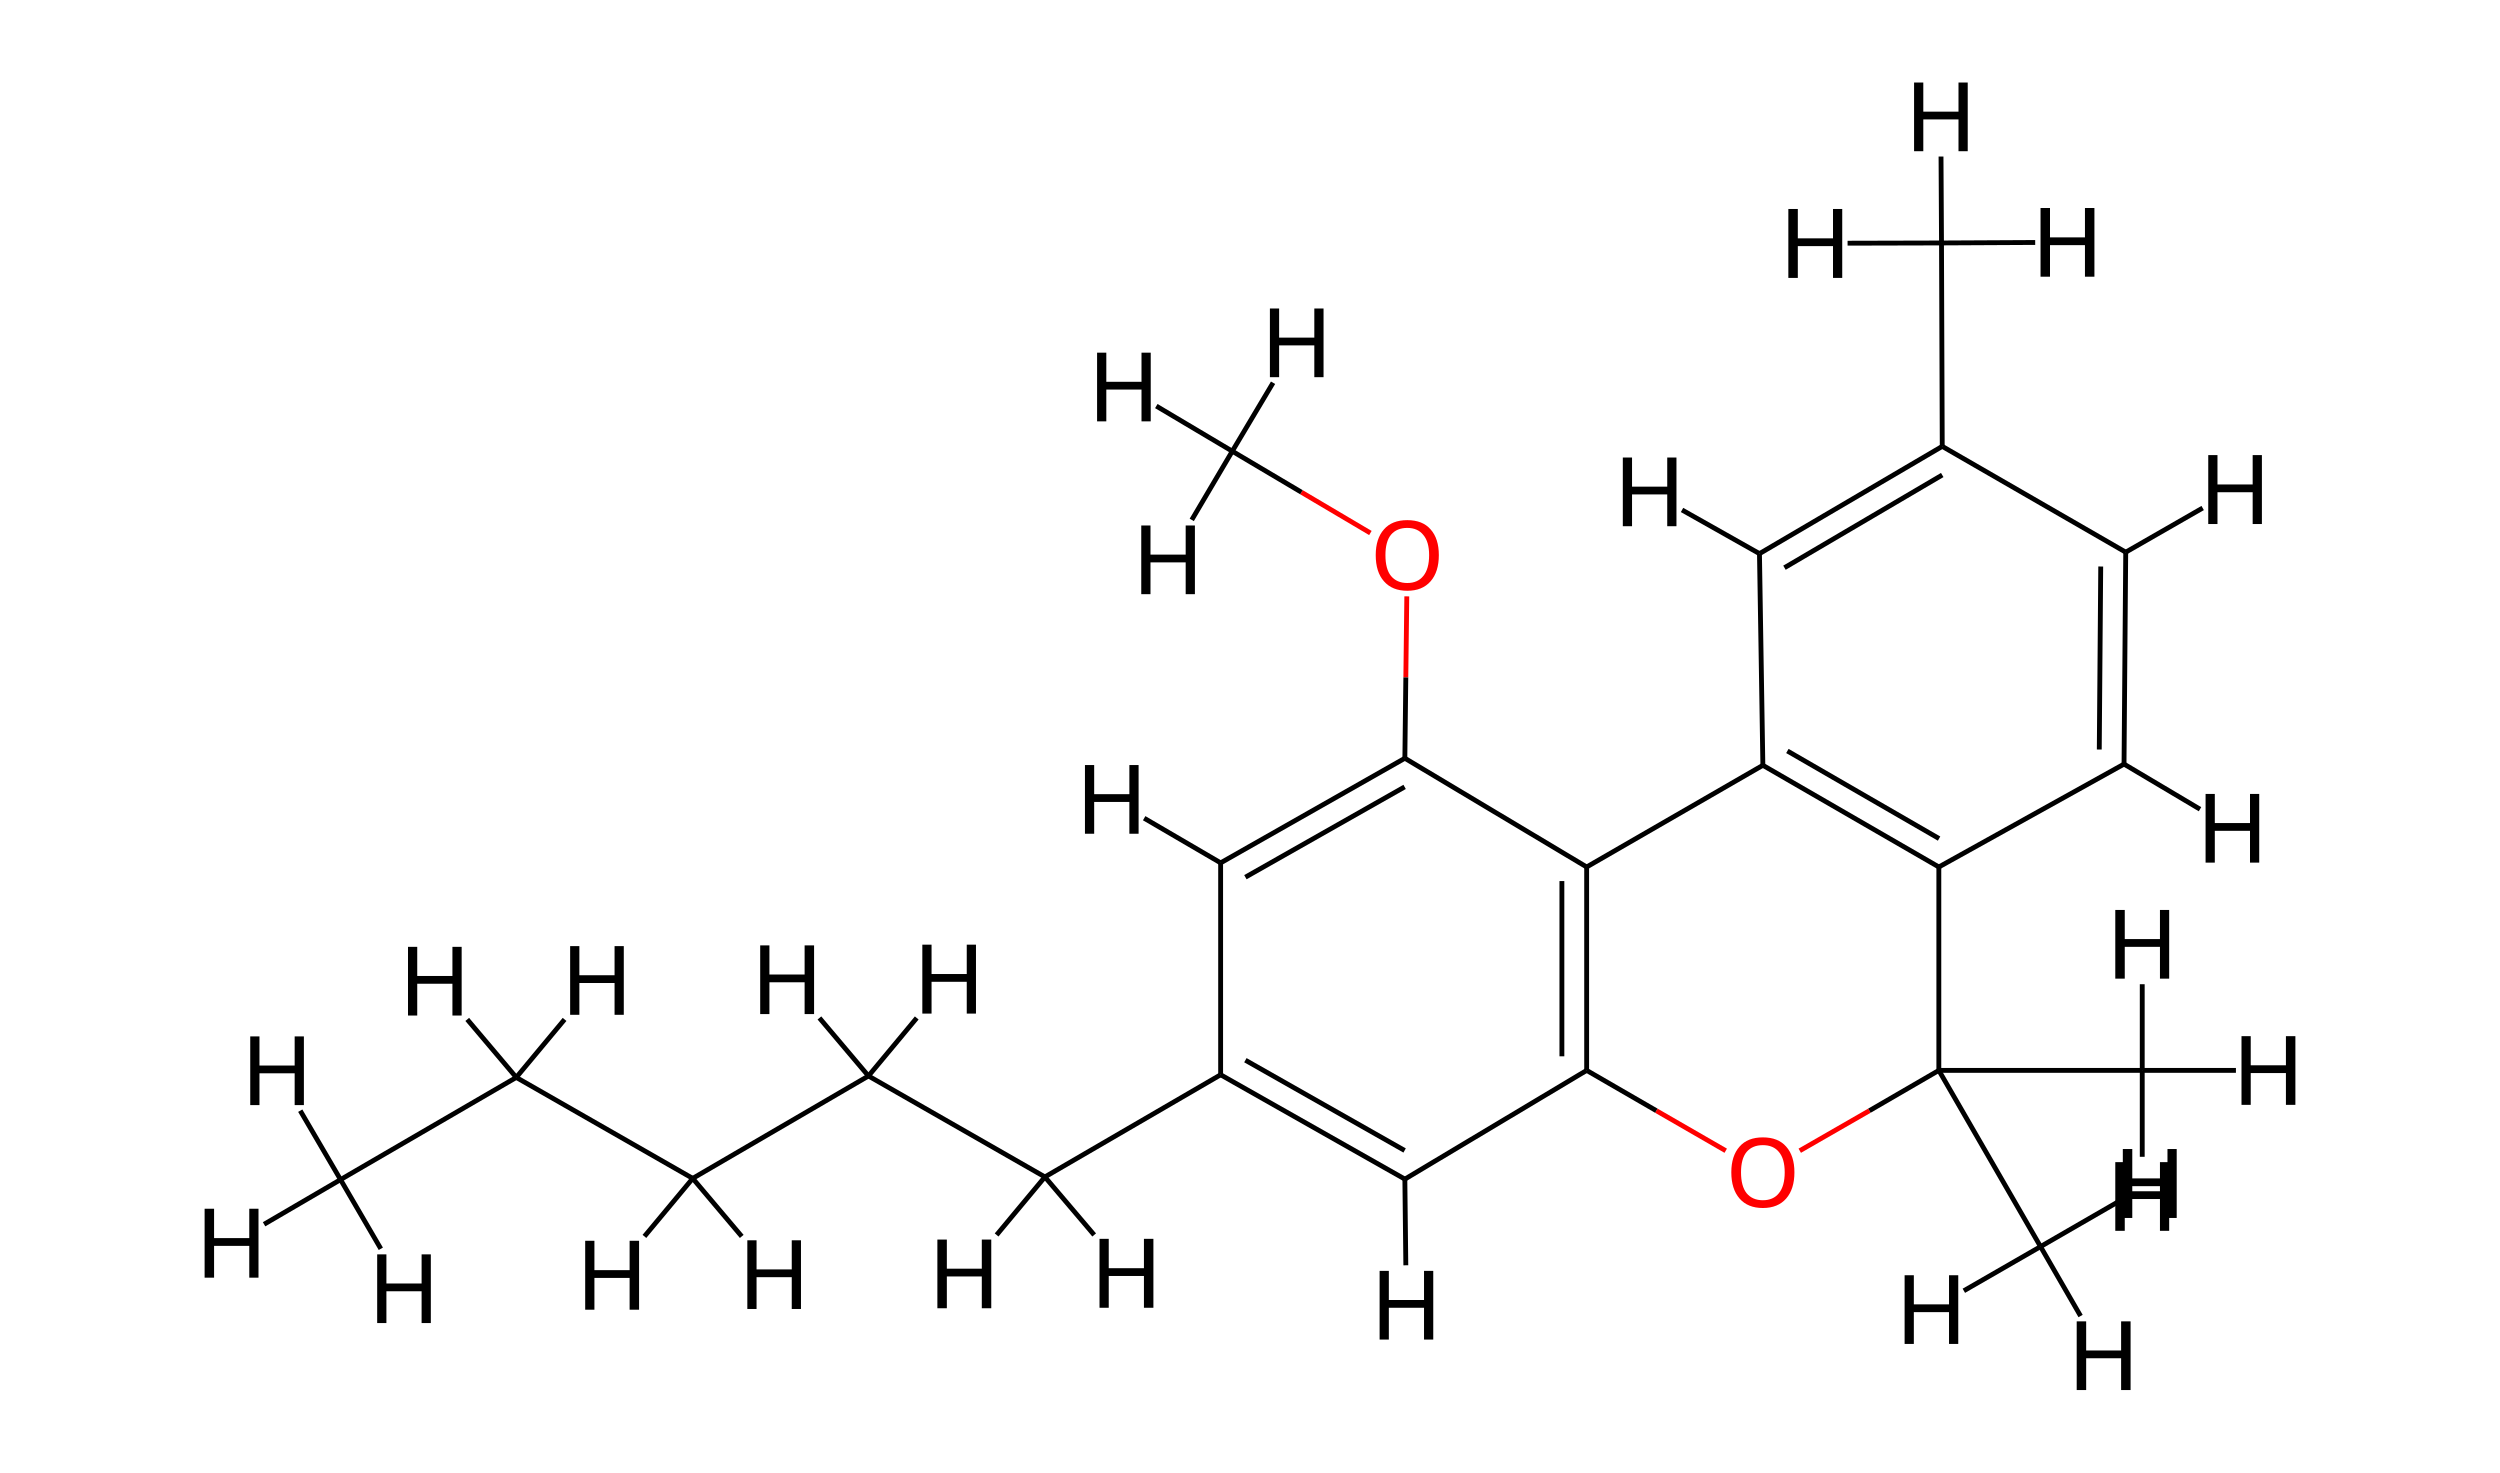 <!--?xml version='1.0' encoding='iso-8859-1'?-->
<svg version="1.1" baseProfile="full" xmlns="http://www.w3.org/2000/svg" xmlns:rdkit="http://www.rdkit.org/xml" xmlns:xlink="http://www.w3.org/1999/xlink" xml:space="preserve" width="1030px" height="607px" viewBox="0 0 1030 607">
<!-- END OF HEADER -->
<path class="bond-0 atom-0 atom-2" d="M 741.5,474.1 L 770.2,457.6" style="fill:none;fill-rule:evenodd;stroke:#FF0000;stroke-width:2.0px;stroke-linecap:butt;stroke-linejoin:miter;stroke-opacity:1"></path>
<path class="bond-0 atom-0 atom-2" d="M 770.2,457.6 L 798.8,441.0" style="fill:none;fill-rule:evenodd;stroke:#000000;stroke-width:2.0px;stroke-linecap:butt;stroke-linejoin:miter;stroke-opacity:1"></path>
<path class="bond-1 atom-0 atom-6" d="M 711.0,474.1 L 682.4,457.6" style="fill:none;fill-rule:evenodd;stroke:#FF0000;stroke-width:2.0px;stroke-linecap:butt;stroke-linejoin:miter;stroke-opacity:1"></path>
<path class="bond-1 atom-0 atom-6" d="M 682.4,457.6 L 653.7,441.0" style="fill:none;fill-rule:evenodd;stroke:#000000;stroke-width:2.0px;stroke-linecap:butt;stroke-linejoin:miter;stroke-opacity:1"></path>
<path class="bond-2 atom-1 atom-11" d="M 579.6,245.7 L 579.2,279.1" style="fill:none;fill-rule:evenodd;stroke:#FF0000;stroke-width:2.0px;stroke-linecap:butt;stroke-linejoin:miter;stroke-opacity:1"></path>
<path class="bond-2 atom-1 atom-11" d="M 579.2,279.1 L 578.8,312.4" style="fill:none;fill-rule:evenodd;stroke:#000000;stroke-width:2.0px;stroke-linecap:butt;stroke-linejoin:miter;stroke-opacity:1"></path>
<path class="bond-3 atom-1 atom-23" d="M 564.6,219.6 L 536.2,202.8" style="fill:none;fill-rule:evenodd;stroke:#FF0000;stroke-width:2.0px;stroke-linecap:butt;stroke-linejoin:miter;stroke-opacity:1"></path>
<path class="bond-3 atom-1 atom-23" d="M 536.2,202.8 L 507.7,185.9" style="fill:none;fill-rule:evenodd;stroke:#000000;stroke-width:2.0px;stroke-linecap:butt;stroke-linejoin:miter;stroke-opacity:1"></path>
<path class="bond-4 atom-2 atom-3" d="M 798.8,441.0 L 798.8,357.2" style="fill:none;fill-rule:evenodd;stroke:#000000;stroke-width:2.0px;stroke-linecap:butt;stroke-linejoin:miter;stroke-opacity:1"></path>
<path class="bond-5 atom-2 atom-7" d="M 798.8,441.0 L 840.7,513.6" style="fill:none;fill-rule:evenodd;stroke:#000000;stroke-width:2.0px;stroke-linecap:butt;stroke-linejoin:miter;stroke-opacity:1"></path>
<path class="bond-6 atom-2 atom-8" d="M 798.8,441.0 L 882.6,441.0" style="fill:none;fill-rule:evenodd;stroke:#000000;stroke-width:2.0px;stroke-linecap:butt;stroke-linejoin:miter;stroke-opacity:1"></path>
<path class="bond-7 atom-3 atom-4" d="M 798.8,357.2 L 726.3,315.3" style="fill:none;fill-rule:evenodd;stroke:#000000;stroke-width:2.0px;stroke-linecap:butt;stroke-linejoin:miter;stroke-opacity:1"></path>
<path class="bond-7 atom-3 atom-4" d="M 798.9,345.5 L 736.4,309.4" style="fill:none;fill-rule:evenodd;stroke:#000000;stroke-width:2.0px;stroke-linecap:butt;stroke-linejoin:miter;stroke-opacity:1"></path>
<path class="bond-8 atom-3 atom-13" d="M 798.8,357.2 L 875.1,314.8" style="fill:none;fill-rule:evenodd;stroke:#000000;stroke-width:2.0px;stroke-linecap:butt;stroke-linejoin:miter;stroke-opacity:1"></path>
<path class="bond-9 atom-4 atom-5" d="M 726.3,315.3 L 653.7,357.2" style="fill:none;fill-rule:evenodd;stroke:#000000;stroke-width:2.0px;stroke-linecap:butt;stroke-linejoin:miter;stroke-opacity:1"></path>
<path class="bond-10 atom-4 atom-14" d="M 726.3,315.3 L 724.9,228.1" style="fill:none;fill-rule:evenodd;stroke:#000000;stroke-width:2.0px;stroke-linecap:butt;stroke-linejoin:miter;stroke-opacity:1"></path>
<path class="bond-11 atom-5 atom-6" d="M 653.7,357.2 L 653.7,441.0" style="fill:none;fill-rule:evenodd;stroke:#000000;stroke-width:2.0px;stroke-linecap:butt;stroke-linejoin:miter;stroke-opacity:1"></path>
<path class="bond-11 atom-5 atom-6" d="M 643.5,363.0 L 643.5,435.2" style="fill:none;fill-rule:evenodd;stroke:#000000;stroke-width:2.0px;stroke-linecap:butt;stroke-linejoin:miter;stroke-opacity:1"></path>
<path class="bond-12 atom-5 atom-11" d="M 653.7,357.2 L 578.8,312.4" style="fill:none;fill-rule:evenodd;stroke:#000000;stroke-width:2.0px;stroke-linecap:butt;stroke-linejoin:miter;stroke-opacity:1"></path>
<path class="bond-13 atom-6 atom-10" d="M 653.7,441.0 L 578.8,485.8" style="fill:none;fill-rule:evenodd;stroke:#000000;stroke-width:2.0px;stroke-linecap:butt;stroke-linejoin:miter;stroke-opacity:1"></path>
<path class="bond-14 atom-7 atom-24" d="M 840.7,513.6 L 809.1,531.8" style="fill:none;fill-rule:evenodd;stroke:#000000;stroke-width:2.0px;stroke-linecap:butt;stroke-linejoin:miter;stroke-opacity:1"></path>
<path class="bond-15 atom-7 atom-25" d="M 840.7,513.6 L 857.2,542.2" style="fill:none;fill-rule:evenodd;stroke:#000000;stroke-width:2.0px;stroke-linecap:butt;stroke-linejoin:miter;stroke-opacity:1"></path>
<path class="bond-16 atom-7 atom-26" d="M 840.7,513.6 L 872.4,495.3" style="fill:none;fill-rule:evenodd;stroke:#000000;stroke-width:2.0px;stroke-linecap:butt;stroke-linejoin:miter;stroke-opacity:1"></path>
<path class="bond-17 atom-8 atom-27" d="M 882.6,441.0 L 882.6,405.5" style="fill:none;fill-rule:evenodd;stroke:#000000;stroke-width:2.0px;stroke-linecap:butt;stroke-linejoin:miter;stroke-opacity:1"></path>
<path class="bond-18 atom-8 atom-28" d="M 882.6,441.0 L 921.2,441.0" style="fill:none;fill-rule:evenodd;stroke:#000000;stroke-width:2.0px;stroke-linecap:butt;stroke-linejoin:miter;stroke-opacity:1"></path>
<path class="bond-19 atom-8 atom-29" d="M 882.6,441.0 L 882.6,476.6" style="fill:none;fill-rule:evenodd;stroke:#000000;stroke-width:2.0px;stroke-linecap:butt;stroke-linejoin:miter;stroke-opacity:1"></path>
<path class="bond-20 atom-9 atom-10" d="M 502.9,442.8 L 578.8,485.8" style="fill:none;fill-rule:evenodd;stroke:#000000;stroke-width:2.0px;stroke-linecap:butt;stroke-linejoin:miter;stroke-opacity:1"></path>
<path class="bond-20 atom-9 atom-10" d="M 513.1,436.8 L 578.7,474.0" style="fill:none;fill-rule:evenodd;stroke:#000000;stroke-width:2.0px;stroke-linecap:butt;stroke-linejoin:miter;stroke-opacity:1"></path>
<path class="bond-21 atom-9 atom-12" d="M 502.9,442.8 L 430.5,484.9" style="fill:none;fill-rule:evenodd;stroke:#000000;stroke-width:2.0px;stroke-linecap:butt;stroke-linejoin:miter;stroke-opacity:1"></path>
<path class="bond-22 atom-9 atom-16" d="M 502.9,442.8 L 502.9,355.5" style="fill:none;fill-rule:evenodd;stroke:#000000;stroke-width:2.0px;stroke-linecap:butt;stroke-linejoin:miter;stroke-opacity:1"></path>
<path class="bond-23 atom-10 atom-32" d="M 578.8,485.8 L 579.2,521.3" style="fill:none;fill-rule:evenodd;stroke:#000000;stroke-width:2.0px;stroke-linecap:butt;stroke-linejoin:miter;stroke-opacity:1"></path>
<path class="bond-24 atom-11 atom-16" d="M 578.8,312.4 L 502.9,355.5" style="fill:none;fill-rule:evenodd;stroke:#000000;stroke-width:2.0px;stroke-linecap:butt;stroke-linejoin:miter;stroke-opacity:1"></path>
<path class="bond-24 atom-11 atom-16" d="M 578.7,324.2 L 513.1,361.4" style="fill:none;fill-rule:evenodd;stroke:#000000;stroke-width:2.0px;stroke-linecap:butt;stroke-linejoin:miter;stroke-opacity:1"></path>
<path class="bond-25 atom-12 atom-15" d="M 430.5,484.9 L 357.8,443.3" style="fill:none;fill-rule:evenodd;stroke:#000000;stroke-width:2.0px;stroke-linecap:butt;stroke-linejoin:miter;stroke-opacity:1"></path>
<path class="bond-26 atom-12 atom-30" d="M 430.5,484.9 L 450.8,508.8" style="fill:none;fill-rule:evenodd;stroke:#000000;stroke-width:2.0px;stroke-linecap:butt;stroke-linejoin:miter;stroke-opacity:1"></path>
<path class="bond-27 atom-12 atom-31" d="M 430.5,484.9 L 410.6,508.8" style="fill:none;fill-rule:evenodd;stroke:#000000;stroke-width:2.0px;stroke-linecap:butt;stroke-linejoin:miter;stroke-opacity:1"></path>
<path class="bond-28 atom-13 atom-18" d="M 875.1,314.8 L 875.8,227.5" style="fill:none;fill-rule:evenodd;stroke:#000000;stroke-width:2.0px;stroke-linecap:butt;stroke-linejoin:miter;stroke-opacity:1"></path>
<path class="bond-28 atom-13 atom-18" d="M 864.9,308.8 L 865.5,233.4" style="fill:none;fill-rule:evenodd;stroke:#000000;stroke-width:2.0px;stroke-linecap:butt;stroke-linejoin:miter;stroke-opacity:1"></path>
<path class="bond-29 atom-13 atom-33" d="M 875.1,314.8 L 906.4,333.4" style="fill:none;fill-rule:evenodd;stroke:#000000;stroke-width:2.0px;stroke-linecap:butt;stroke-linejoin:miter;stroke-opacity:1"></path>
<path class="bond-30 atom-14 atom-17" d="M 724.9,228.1 L 800.2,183.9" style="fill:none;fill-rule:evenodd;stroke:#000000;stroke-width:2.0px;stroke-linecap:butt;stroke-linejoin:miter;stroke-opacity:1"></path>
<path class="bond-30 atom-14 atom-17" d="M 735.2,233.9 L 800.2,195.7" style="fill:none;fill-rule:evenodd;stroke:#000000;stroke-width:2.0px;stroke-linecap:butt;stroke-linejoin:miter;stroke-opacity:1"></path>
<path class="bond-31 atom-14 atom-34" d="M 724.9,228.1 L 693.0,210.1" style="fill:none;fill-rule:evenodd;stroke:#000000;stroke-width:2.0px;stroke-linecap:butt;stroke-linejoin:miter;stroke-opacity:1"></path>
<path class="bond-32 atom-15 atom-19" d="M 357.8,443.3 L 285.4,485.5" style="fill:none;fill-rule:evenodd;stroke:#000000;stroke-width:2.0px;stroke-linecap:butt;stroke-linejoin:miter;stroke-opacity:1"></path>
<path class="bond-33 atom-15 atom-35" d="M 357.8,443.3 L 337.6,419.4" style="fill:none;fill-rule:evenodd;stroke:#000000;stroke-width:2.0px;stroke-linecap:butt;stroke-linejoin:miter;stroke-opacity:1"></path>
<path class="bond-34 atom-15 atom-36" d="M 357.8,443.3 L 377.7,419.4" style="fill:none;fill-rule:evenodd;stroke:#000000;stroke-width:2.0px;stroke-linecap:butt;stroke-linejoin:miter;stroke-opacity:1"></path>
<path class="bond-35 atom-16 atom-37" d="M 502.9,355.5 L 471.4,337.1" style="fill:none;fill-rule:evenodd;stroke:#000000;stroke-width:2.0px;stroke-linecap:butt;stroke-linejoin:miter;stroke-opacity:1"></path>
<path class="bond-36 atom-17 atom-18" d="M 800.2,183.9 L 875.8,227.5" style="fill:none;fill-rule:evenodd;stroke:#000000;stroke-width:2.0px;stroke-linecap:butt;stroke-linejoin:miter;stroke-opacity:1"></path>
<path class="bond-37 atom-17 atom-21" d="M 800.2,183.9 L 799.9,100.1" style="fill:none;fill-rule:evenodd;stroke:#000000;stroke-width:2.0px;stroke-linecap:butt;stroke-linejoin:miter;stroke-opacity:1"></path>
<path class="bond-38 atom-18 atom-40" d="M 875.8,227.5 L 907.5,209.3" style="fill:none;fill-rule:evenodd;stroke:#000000;stroke-width:2.0px;stroke-linecap:butt;stroke-linejoin:miter;stroke-opacity:1"></path>
<path class="bond-39 atom-19 atom-20" d="M 285.4,485.5 L 212.7,443.9" style="fill:none;fill-rule:evenodd;stroke:#000000;stroke-width:2.0px;stroke-linecap:butt;stroke-linejoin:miter;stroke-opacity:1"></path>
<path class="bond-40 atom-19 atom-38" d="M 285.4,485.5 L 305.6,509.4" style="fill:none;fill-rule:evenodd;stroke:#000000;stroke-width:2.0px;stroke-linecap:butt;stroke-linejoin:miter;stroke-opacity:1"></path>
<path class="bond-41 atom-19 atom-39" d="M 285.4,485.5 L 265.5,509.4" style="fill:none;fill-rule:evenodd;stroke:#000000;stroke-width:2.0px;stroke-linecap:butt;stroke-linejoin:miter;stroke-opacity:1"></path>
<path class="bond-42 atom-20 atom-22" d="M 212.7,443.9 L 140.3,486.0" style="fill:none;fill-rule:evenodd;stroke:#000000;stroke-width:2.0px;stroke-linecap:butt;stroke-linejoin:miter;stroke-opacity:1"></path>
<path class="bond-43 atom-20 atom-41" d="M 212.7,443.9 L 192.5,420.0" style="fill:none;fill-rule:evenodd;stroke:#000000;stroke-width:2.0px;stroke-linecap:butt;stroke-linejoin:miter;stroke-opacity:1"></path>
<path class="bond-44 atom-20 atom-42" d="M 212.7,443.9 L 232.6,420.0" style="fill:none;fill-rule:evenodd;stroke:#000000;stroke-width:2.0px;stroke-linecap:butt;stroke-linejoin:miter;stroke-opacity:1"></path>
<path class="bond-45 atom-21 atom-43" d="M 799.9,100.1 L 761.2,100.2" style="fill:none;fill-rule:evenodd;stroke:#000000;stroke-width:2.0px;stroke-linecap:butt;stroke-linejoin:miter;stroke-opacity:1"></path>
<path class="bond-46 atom-21 atom-44" d="M 799.9,100.1 L 799.7,64.5" style="fill:none;fill-rule:evenodd;stroke:#000000;stroke-width:2.0px;stroke-linecap:butt;stroke-linejoin:miter;stroke-opacity:1"></path>
<path class="bond-47 atom-21 atom-45" d="M 799.9,100.1 L 838.5,99.9" style="fill:none;fill-rule:evenodd;stroke:#000000;stroke-width:2.0px;stroke-linecap:butt;stroke-linejoin:miter;stroke-opacity:1"></path>
<path class="bond-48 atom-22 atom-46" d="M 140.3,486.0 L 123.7,457.6" style="fill:none;fill-rule:evenodd;stroke:#000000;stroke-width:2.0px;stroke-linecap:butt;stroke-linejoin:miter;stroke-opacity:1"></path>
<path class="bond-49 atom-22 atom-47" d="M 140.3,486.0 L 108.8,504.4" style="fill:none;fill-rule:evenodd;stroke:#000000;stroke-width:2.0px;stroke-linecap:butt;stroke-linejoin:miter;stroke-opacity:1"></path>
<path class="bond-50 atom-22 atom-48" d="M 140.3,486.0 L 156.9,514.5" style="fill:none;fill-rule:evenodd;stroke:#000000;stroke-width:2.0px;stroke-linecap:butt;stroke-linejoin:miter;stroke-opacity:1"></path>
<path class="bond-51 atom-23 atom-49" d="M 507.7,185.9 L 524.5,157.7" style="fill:none;fill-rule:evenodd;stroke:#000000;stroke-width:2.0px;stroke-linecap:butt;stroke-linejoin:miter;stroke-opacity:1"></path>
<path class="bond-52 atom-23 atom-50" d="M 507.7,185.9 L 476.4,167.3" style="fill:none;fill-rule:evenodd;stroke:#000000;stroke-width:2.0px;stroke-linecap:butt;stroke-linejoin:miter;stroke-opacity:1"></path>
<path class="bond-53 atom-23 atom-51" d="M 507.7,185.9 L 491.0,214.2" style="fill:none;fill-rule:evenodd;stroke:#000000;stroke-width:2.0px;stroke-linecap:butt;stroke-linejoin:miter;stroke-opacity:1"></path>
<path class="atom-0" d="M 713.3 483.0
Q 713.3 476.2, 716.7 472.4
Q 720.0 468.6, 726.3 468.6
Q 732.6 468.6, 735.9 472.4
Q 739.3 476.2, 739.3 483.0
Q 739.3 489.9, 735.9 493.8
Q 732.5 497.7, 726.3 497.7
Q 720.1 497.7, 716.7 493.8
Q 713.3 489.9, 713.3 483.0
M 726.3 494.5
Q 730.6 494.5, 732.9 491.6
Q 735.3 488.7, 735.3 483.0
Q 735.3 477.4, 732.9 474.6
Q 730.6 471.8, 726.3 471.8
Q 722.0 471.8, 719.6 474.6
Q 717.3 477.4, 717.3 483.0
Q 717.3 488.7, 719.6 491.6
Q 722.0 494.5, 726.3 494.5
" fill="#FF0000"></path>
<path class="atom-1" d="M 566.8 228.7
Q 566.8 221.9, 570.2 218.1
Q 573.5 214.3, 579.8 214.3
Q 586.1 214.3, 589.4 218.1
Q 592.8 221.9, 592.8 228.7
Q 592.8 235.6, 589.4 239.5
Q 586.0 243.4, 579.8 243.4
Q 573.6 243.4, 570.2 239.5
Q 566.8 235.7, 566.8 228.7
M 579.8 240.2
Q 584.1 240.2, 586.4 237.3
Q 588.8 234.4, 588.8 228.7
Q 588.8 223.2, 586.4 220.4
Q 584.1 217.5, 579.8 217.5
Q 575.5 217.5, 573.1 220.3
Q 570.8 223.1, 570.8 228.7
Q 570.8 234.5, 573.1 237.3
Q 575.5 240.2, 579.8 240.2
" fill="#FF0000"></path>
<path class="atom-24" d="M 784.7 525.4
L 788.5 525.4
L 788.5 537.4
L 803.0 537.4
L 803.0 525.4
L 806.8 525.4
L 806.8 553.7
L 803.0 553.7
L 803.0 540.6
L 788.5 540.6
L 788.5 553.7
L 784.7 553.7
L 784.7 525.4
" fill="#000000"></path>
<path class="atom-25" d="M 855.6 544.4
L 859.5 544.4
L 859.5 556.4
L 873.9 556.4
L 873.9 544.4
L 877.8 544.4
L 877.8 572.7
L 873.9 572.7
L 873.9 559.6
L 859.5 559.6
L 859.5 572.7
L 855.6 572.7
L 855.6 544.4
" fill="#000000"></path>
<path class="atom-26" d="M 874.6 473.4
L 878.5 473.4
L 878.5 485.5
L 893.0 485.5
L 893.0 473.4
L 896.8 473.4
L 896.8 501.8
L 893.0 501.8
L 893.0 488.7
L 878.5 488.7
L 878.5 501.8
L 874.6 501.8
L 874.6 473.4
" fill="#000000"></path>
<path class="atom-27" d="M 871.5 374.9
L 875.4 374.9
L 875.4 386.9
L 889.9 386.9
L 889.9 374.9
L 893.7 374.9
L 893.7 403.2
L 889.9 403.2
L 889.9 390.1
L 875.4 390.1
L 875.4 403.2
L 871.5 403.2
L 871.5 374.9
" fill="#000000"></path>
<path class="atom-28" d="M 923.5 426.9
L 927.3 426.9
L 927.3 438.9
L 941.8 438.9
L 941.8 426.9
L 945.7 426.9
L 945.7 455.2
L 941.8 455.2
L 941.8 442.1
L 927.3 442.1
L 927.3 455.2
L 923.5 455.2
L 923.5 426.9
" fill="#000000"></path>
<path class="atom-29" d="M 871.5 478.8
L 875.4 478.8
L 875.4 490.8
L 889.9 490.8
L 889.9 478.8
L 893.7 478.8
L 893.7 507.1
L 889.9 507.1
L 889.9 494.0
L 875.4 494.0
L 875.4 507.1
L 871.5 507.1
L 871.5 478.8
" fill="#000000"></path>
<path class="atom-30" d="M 453.0 510.4
L 456.8 510.4
L 456.8 522.5
L 471.3 522.5
L 471.3 510.4
L 475.2 510.4
L 475.2 538.8
L 471.3 538.8
L 471.3 525.7
L 456.8 525.7
L 456.8 538.8
L 453.0 538.8
L 453.0 510.4
" fill="#000000"></path>
<path class="atom-31" d="M 386.2 510.7
L 390.1 510.7
L 390.1 522.7
L 404.5 522.7
L 404.5 510.7
L 408.4 510.7
L 408.4 539.0
L 404.5 539.0
L 404.5 525.9
L 390.1 525.9
L 390.1 539.0
L 386.2 539.0
L 386.2 510.7
" fill="#000000"></path>
<path class="atom-32" d="M 568.4 523.6
L 572.2 523.6
L 572.2 535.6
L 586.7 535.6
L 586.7 523.6
L 590.5 523.6
L 590.5 551.9
L 586.7 551.9
L 586.7 538.8
L 572.2 538.8
L 572.2 551.9
L 568.4 551.9
L 568.4 523.6
" fill="#000000"></path>
<path class="atom-33" d="M 908.7 327.1
L 912.5 327.1
L 912.5 339.1
L 927.0 339.1
L 927.0 327.1
L 930.8 327.1
L 930.8 355.4
L 927.0 355.4
L 927.0 342.3
L 912.5 342.3
L 912.5 355.4
L 908.7 355.4
L 908.7 327.1
" fill="#000000"></path>
<path class="atom-34" d="M 668.6 188.5
L 672.4 188.5
L 672.4 200.5
L 686.9 200.5
L 686.9 188.5
L 690.7 188.5
L 690.7 216.8
L 686.9 216.8
L 686.9 203.7
L 672.4 203.7
L 672.4 216.8
L 668.6 216.8
L 668.6 188.5
" fill="#000000"></path>
<path class="atom-35" d="M 313.2 389.5
L 317.0 389.5
L 317.0 401.5
L 331.5 401.5
L 331.5 389.5
L 335.4 389.5
L 335.4 417.8
L 331.5 417.8
L 331.5 404.7
L 317.0 404.7
L 317.0 417.8
L 313.2 417.8
L 313.2 389.5
" fill="#000000"></path>
<path class="atom-36" d="M 380.0 389.2
L 383.8 389.2
L 383.8 401.3
L 398.3 401.3
L 398.3 389.2
L 402.1 389.2
L 402.1 417.6
L 398.3 417.6
L 398.3 404.5
L 383.8 404.5
L 383.8 417.6
L 380.0 417.6
L 380.0 389.2
" fill="#000000"></path>
<path class="atom-37" d="M 447.0 315.2
L 450.8 315.2
L 450.8 327.2
L 465.3 327.2
L 465.3 315.2
L 469.1 315.2
L 469.1 343.5
L 465.3 343.5
L 465.3 330.4
L 450.8 330.4
L 450.8 343.5
L 447.0 343.5
L 447.0 315.2
" fill="#000000"></path>
<path class="atom-38" d="M 307.9 511.0
L 311.7 511.0
L 311.7 523.0
L 326.2 523.0
L 326.2 511.0
L 330.0 511.0
L 330.0 539.3
L 326.2 539.3
L 326.2 526.2
L 311.7 526.2
L 311.7 539.3
L 307.9 539.3
L 307.9 511.0
" fill="#000000"></path>
<path class="atom-39" d="M 241.1 511.2
L 244.9 511.2
L 244.9 523.3
L 259.4 523.3
L 259.4 511.2
L 263.3 511.2
L 263.3 539.6
L 259.4 539.6
L 259.4 526.5
L 244.9 526.5
L 244.9 539.6
L 241.1 539.6
L 241.1 511.2
" fill="#000000"></path>
<path class="atom-40" d="M 909.8 187.5
L 913.6 187.5
L 913.6 199.6
L 928.1 199.6
L 928.1 187.5
L 931.9 187.5
L 931.9 215.9
L 928.1 215.9
L 928.1 202.8
L 913.6 202.8
L 913.6 215.9
L 909.8 215.9
L 909.8 187.5
" fill="#000000"></path>
<path class="atom-41" d="M 168.1 390.1
L 171.9 390.1
L 171.9 402.1
L 186.4 402.1
L 186.4 390.1
L 190.2 390.1
L 190.2 418.4
L 186.4 418.4
L 186.4 405.3
L 171.9 405.3
L 171.9 418.4
L 168.1 418.4
L 168.1 390.1
" fill="#000000"></path>
<path class="atom-42" d="M 234.9 389.8
L 238.7 389.8
L 238.7 401.8
L 253.2 401.8
L 253.2 389.8
L 257.0 389.8
L 257.0 418.1
L 253.2 418.1
L 253.2 405.0
L 238.7 405.0
L 238.7 418.1
L 234.9 418.1
L 234.9 389.8
" fill="#000000"></path>
<path class="atom-43" d="M 736.8 86.1
L 740.7 86.1
L 740.7 98.2
L 755.2 98.2
L 755.2 86.1
L 759.0 86.1
L 759.0 114.5
L 755.2 114.5
L 755.2 101.4
L 740.7 101.4
L 740.7 114.5
L 736.8 114.5
L 736.8 86.1
" fill="#000000"></path>
<path class="atom-44" d="M 788.6 34.0
L 792.4 34.0
L 792.4 46.0
L 806.9 46.0
L 806.9 34.0
L 810.7 34.0
L 810.7 62.3
L 806.9 62.3
L 806.9 49.2
L 792.4 49.2
L 792.4 62.3
L 788.6 62.3
L 788.6 34.0
" fill="#000000"></path>
<path class="atom-45" d="M 840.7 85.7
L 844.6 85.7
L 844.6 97.8
L 859.0 97.8
L 859.0 85.7
L 862.9 85.7
L 862.9 114.0
L 859.0 114.0
L 859.0 101.0
L 844.6 101.0
L 844.6 114.0
L 840.7 114.0
L 840.7 85.7
" fill="#000000"></path>
<path class="atom-46" d="M 103.1 427.0
L 106.9 427.0
L 106.9 439.0
L 121.4 439.0
L 121.4 427.0
L 125.2 427.0
L 125.2 455.3
L 121.4 455.3
L 121.4 442.2
L 106.9 442.2
L 106.9 455.3
L 103.1 455.3
L 103.1 427.0
" fill="#000000"></path>
<path class="atom-47" d="M 84.3 498.0
L 88.2 498.0
L 88.2 510.1
L 102.7 510.1
L 102.7 498.0
L 106.5 498.0
L 106.5 526.4
L 102.7 526.4
L 102.7 513.3
L 88.2 513.3
L 88.2 526.4
L 84.3 526.4
L 84.3 498.0
" fill="#000000"></path>
<path class="atom-48" d="M 155.4 516.8
L 159.2 516.8
L 159.2 528.8
L 173.7 528.8
L 173.7 516.8
L 177.5 516.8
L 177.5 545.1
L 173.7 545.1
L 173.7 532.0
L 159.2 532.0
L 159.2 545.1
L 155.4 545.1
L 155.4 516.8
" fill="#000000"></path>
<path class="atom-49" d="M 523.2 127.1
L 527.0 127.1
L 527.0 139.1
L 541.5 139.1
L 541.5 127.1
L 545.3 127.1
L 545.3 155.4
L 541.5 155.4
L 541.5 142.3
L 527.0 142.3
L 527.0 155.4
L 523.2 155.4
L 523.2 127.1
" fill="#000000"></path>
<path class="atom-50" d="M 452.0 145.3
L 455.8 145.3
L 455.8 157.3
L 470.3 157.3
L 470.3 145.3
L 474.1 145.3
L 474.1 173.6
L 470.3 173.6
L 470.3 160.5
L 455.8 160.5
L 455.8 173.6
L 452.0 173.6
L 452.0 145.3
" fill="#000000"></path>
<path class="atom-51" d="M 470.2 216.5
L 474.0 216.5
L 474.0 228.5
L 488.5 228.5
L 488.5 216.5
L 492.3 216.5
L 492.3 244.8
L 488.5 244.8
L 488.5 231.7
L 474.0 231.7
L 474.0 244.8
L 470.2 244.8
L 470.2 216.5
" fill="#000000"></path>
</svg>
